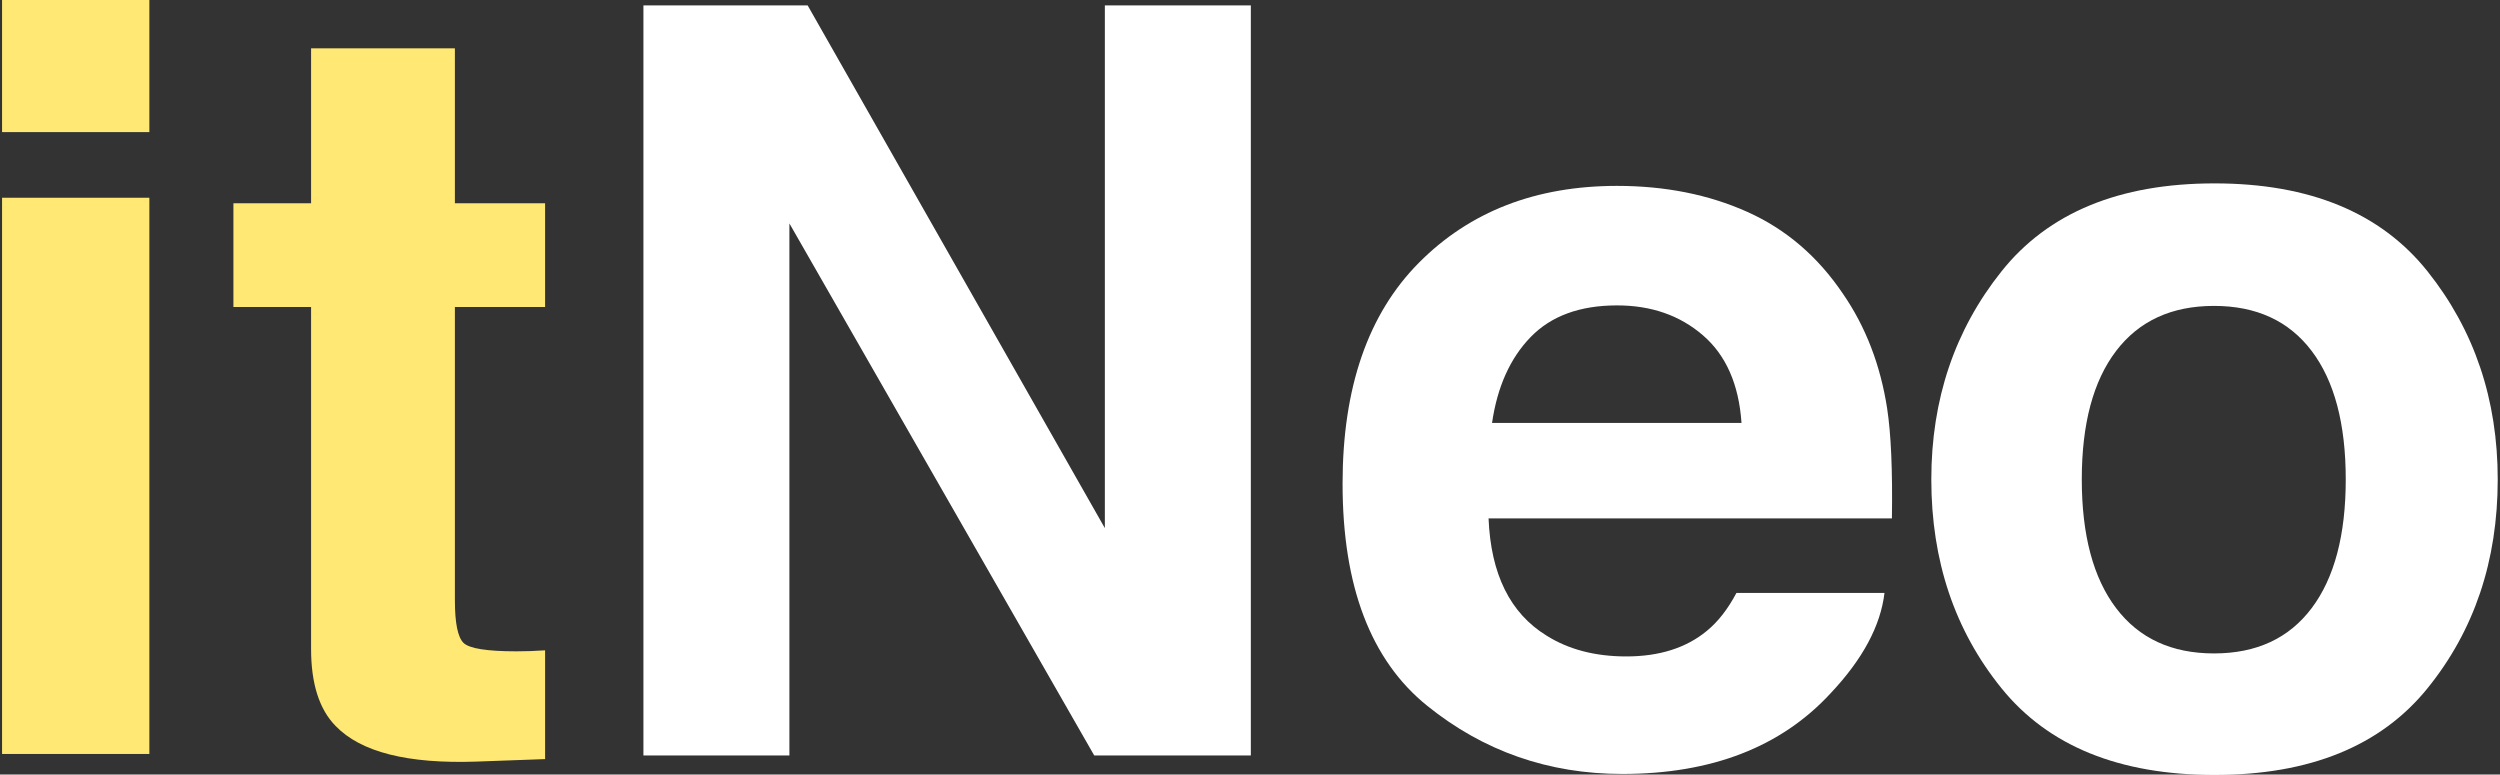 <?xml version="1.0" encoding="UTF-8" standalone="no"?>
<svg
   xmlns:dc="http://purl.org/dc/elements/1.1/"
   xmlns:cc="http://creativecommons.org/ns#"
   xmlns:rdf="http://www.w3.org/1999/02/22-rdf-syntax-ns#"
   xmlns:svg="http://www.w3.org/2000/svg"
   xmlns="http://www.w3.org/2000/svg"
   version="1.1"
   id="svg3713"
   xml:space="preserve"
   width="145.246"
   height="45"
   viewBox="0 0 145.246 45"><rect x="0" y="0" width="145.246" height="45" fill="#333333" stroke="none"/><defs
     id="defs3717"><clipPath
       clipPathUnits="userSpaceOnUse"
       id="clipPath3731"><path
         d="M 0,500 H 1250 V 0 H 0 Z"
         id="path3729" /></clipPath><clipPath
       clipPathUnits="userSpaceOnUse"
       id="clipPath3751"><path
         d="M 0,500 H 1250 V 0 H 0 Z"
         id="path3749" /></clipPath><clipPath
       clipPathUnits="userSpaceOnUse"
       id="clipPath3765"><path
         d="M 0,500 H 1250 V 0 H 0 Z"
         id="path3763" /></clipPath></defs><g
     transform="matrix(0.242,0,0,-0.242,-74.055,82.969)"
     id="g3725"><g
       clip-path="url(#clipPath3731)"
       id="g3727"><g
         transform="translate(905.656,227.749)"
         id="g3733"><path
           id="path3735"
           style="fill:#ffffff;fill-opacity:1;fill-rule:nonzero;stroke:none"
           d="m 0,0 c 0,19.212 -5.617,35.861 -16.846,49.944 -11.229,14.084 -28.278,21.127 -51.145,21.127 -22.867,0 -39.918,-7.043 -51.147,-21.127 C -130.367,35.861 -135.982,19.212 -135.982,0 c 0,-19.538 5.615,-36.248 16.844,-50.128 11.229,-13.881 28.28,-20.82 51.147,-20.82 22.867,0 39.916,6.939 51.145,20.82 C -5.617,-36.248 0,-19.538 0,0 m -68.109,-41.775 c -10.176,0 -18.011,3.623 -23.505,10.871 -5.495,7.248 -8.242,17.55 -8.242,30.908 0,13.355 2.747,23.636 8.242,30.843 5.494,7.207 13.329,10.812 23.505,10.812 10.173,0 17.988,-3.605 23.441,-10.812 5.454,-7.207 8.182,-17.488 8.182,-30.843 0,-13.358 -2.728,-23.66 -8.182,-30.908 -5.453,-7.248 -13.268,-10.871 -23.441,-10.871" /></g><g
         transform="translate(694.212,298.22)"
         id="g3737"><path
           id="path3739"
           style="fill:#ffffff;fill-opacity:1;fill-rule:nonzero;stroke:none"
           d="m 0,0 c -19.492,0 -35.346,-6.153 -47.56,-18.458 -12.213,-12.305 -18.319,-29.988 -18.319,-53.049 0,-24.61 6.766,-42.373 20.3,-53.293 13.532,-10.92 29.152,-16.379 46.856,-16.379 21.45,0 38.133,6.47 50.05,19.41 7.659,8.138 11.957,16.153 12.895,24.048 H 28.679 c -2.07,-3.904 -4.453,-6.953 -7.152,-9.148 -4.949,-4.067 -11.381,-6.098 -19.297,-6.098 -7.467,0 -13.857,1.669 -19.164,5.012 -8.728,5.38 -13.359,14.753 -13.899,28.122 h 96.836 c 0.173,11.491 -0.21,20.294 -1.146,26.407 -1.616,10.433 -5.149,19.602 -10.597,27.509 -6.042,8.964 -13.702,15.525 -22.98,19.682 C 22.001,-2.079 11.575,0 0,0 m 0.019,-28.692 c 8.201,0 15.072,-2.393 20.615,-7.177 5.544,-4.783 8.63,-11.795 9.262,-21.035 h -59.89 c 1.261,8.666 4.348,15.535 9.261,20.606 4.911,5.07 11.829,7.606 20.752,7.606" /></g><g
         transform="translate(460.483,161.483)"
         id="g3741"><path
           id="path3743"
           style="fill:#ffffff;fill-opacity:1;fill-rule:nonzero;stroke:none"
           d="M 0,0 H 35.045 V 127.724 L 108.226,0 h 37.598 V 180.075 H 110.778 V 54.576 L 39.422,180.075 H 0 Z" /></g></g></g><g
     transform="matrix(0.254,0,0,-0.254,-81.007,85.835)"
     id="g3747"
     clip-path="url(#clipPath3751)"><g
       id="g3753"
       transform="matrix(0.955,0,0,0.955,390.08,267.715)"><path
         d="m 0,0 v -81.908 c 0,-8.302 1.954,-14.446 5.862,-18.433 6.024,-6.265 17.257,-9.113 33.701,-8.544 l 16.486,0.6 v 26.051 c -1.14,-0.081 -2.299,-0.141 -3.478,-0.181 -1.182,-0.041 -2.3,-0.06 -3.357,-0.06 -7.079,0 -11.31,0.67 -12.694,2.013 -1.384,1.341 -2.074,4.736 -2.074,10.188 V 0 H 56.049 V 24.85 H 34.446 V 61.946 H 0 V 24.85 H -18.603 V 0 Z"
         style="fill:#ffe873;fill-opacity:1;fill-rule:nonzero;stroke:none"
         id="path3755" /></g><path
       d="m 319.4,165.476 h 33.689 v 127.226 h -33.689 z m 33.689,172.958 h -33.689 v -30.717 h 33.689 z"
       style="fill:#ffe873;fill-opacity:1;fill-rule:nonzero;stroke:none;stroke-width:0.955"
       id="path3757" /></g></svg>